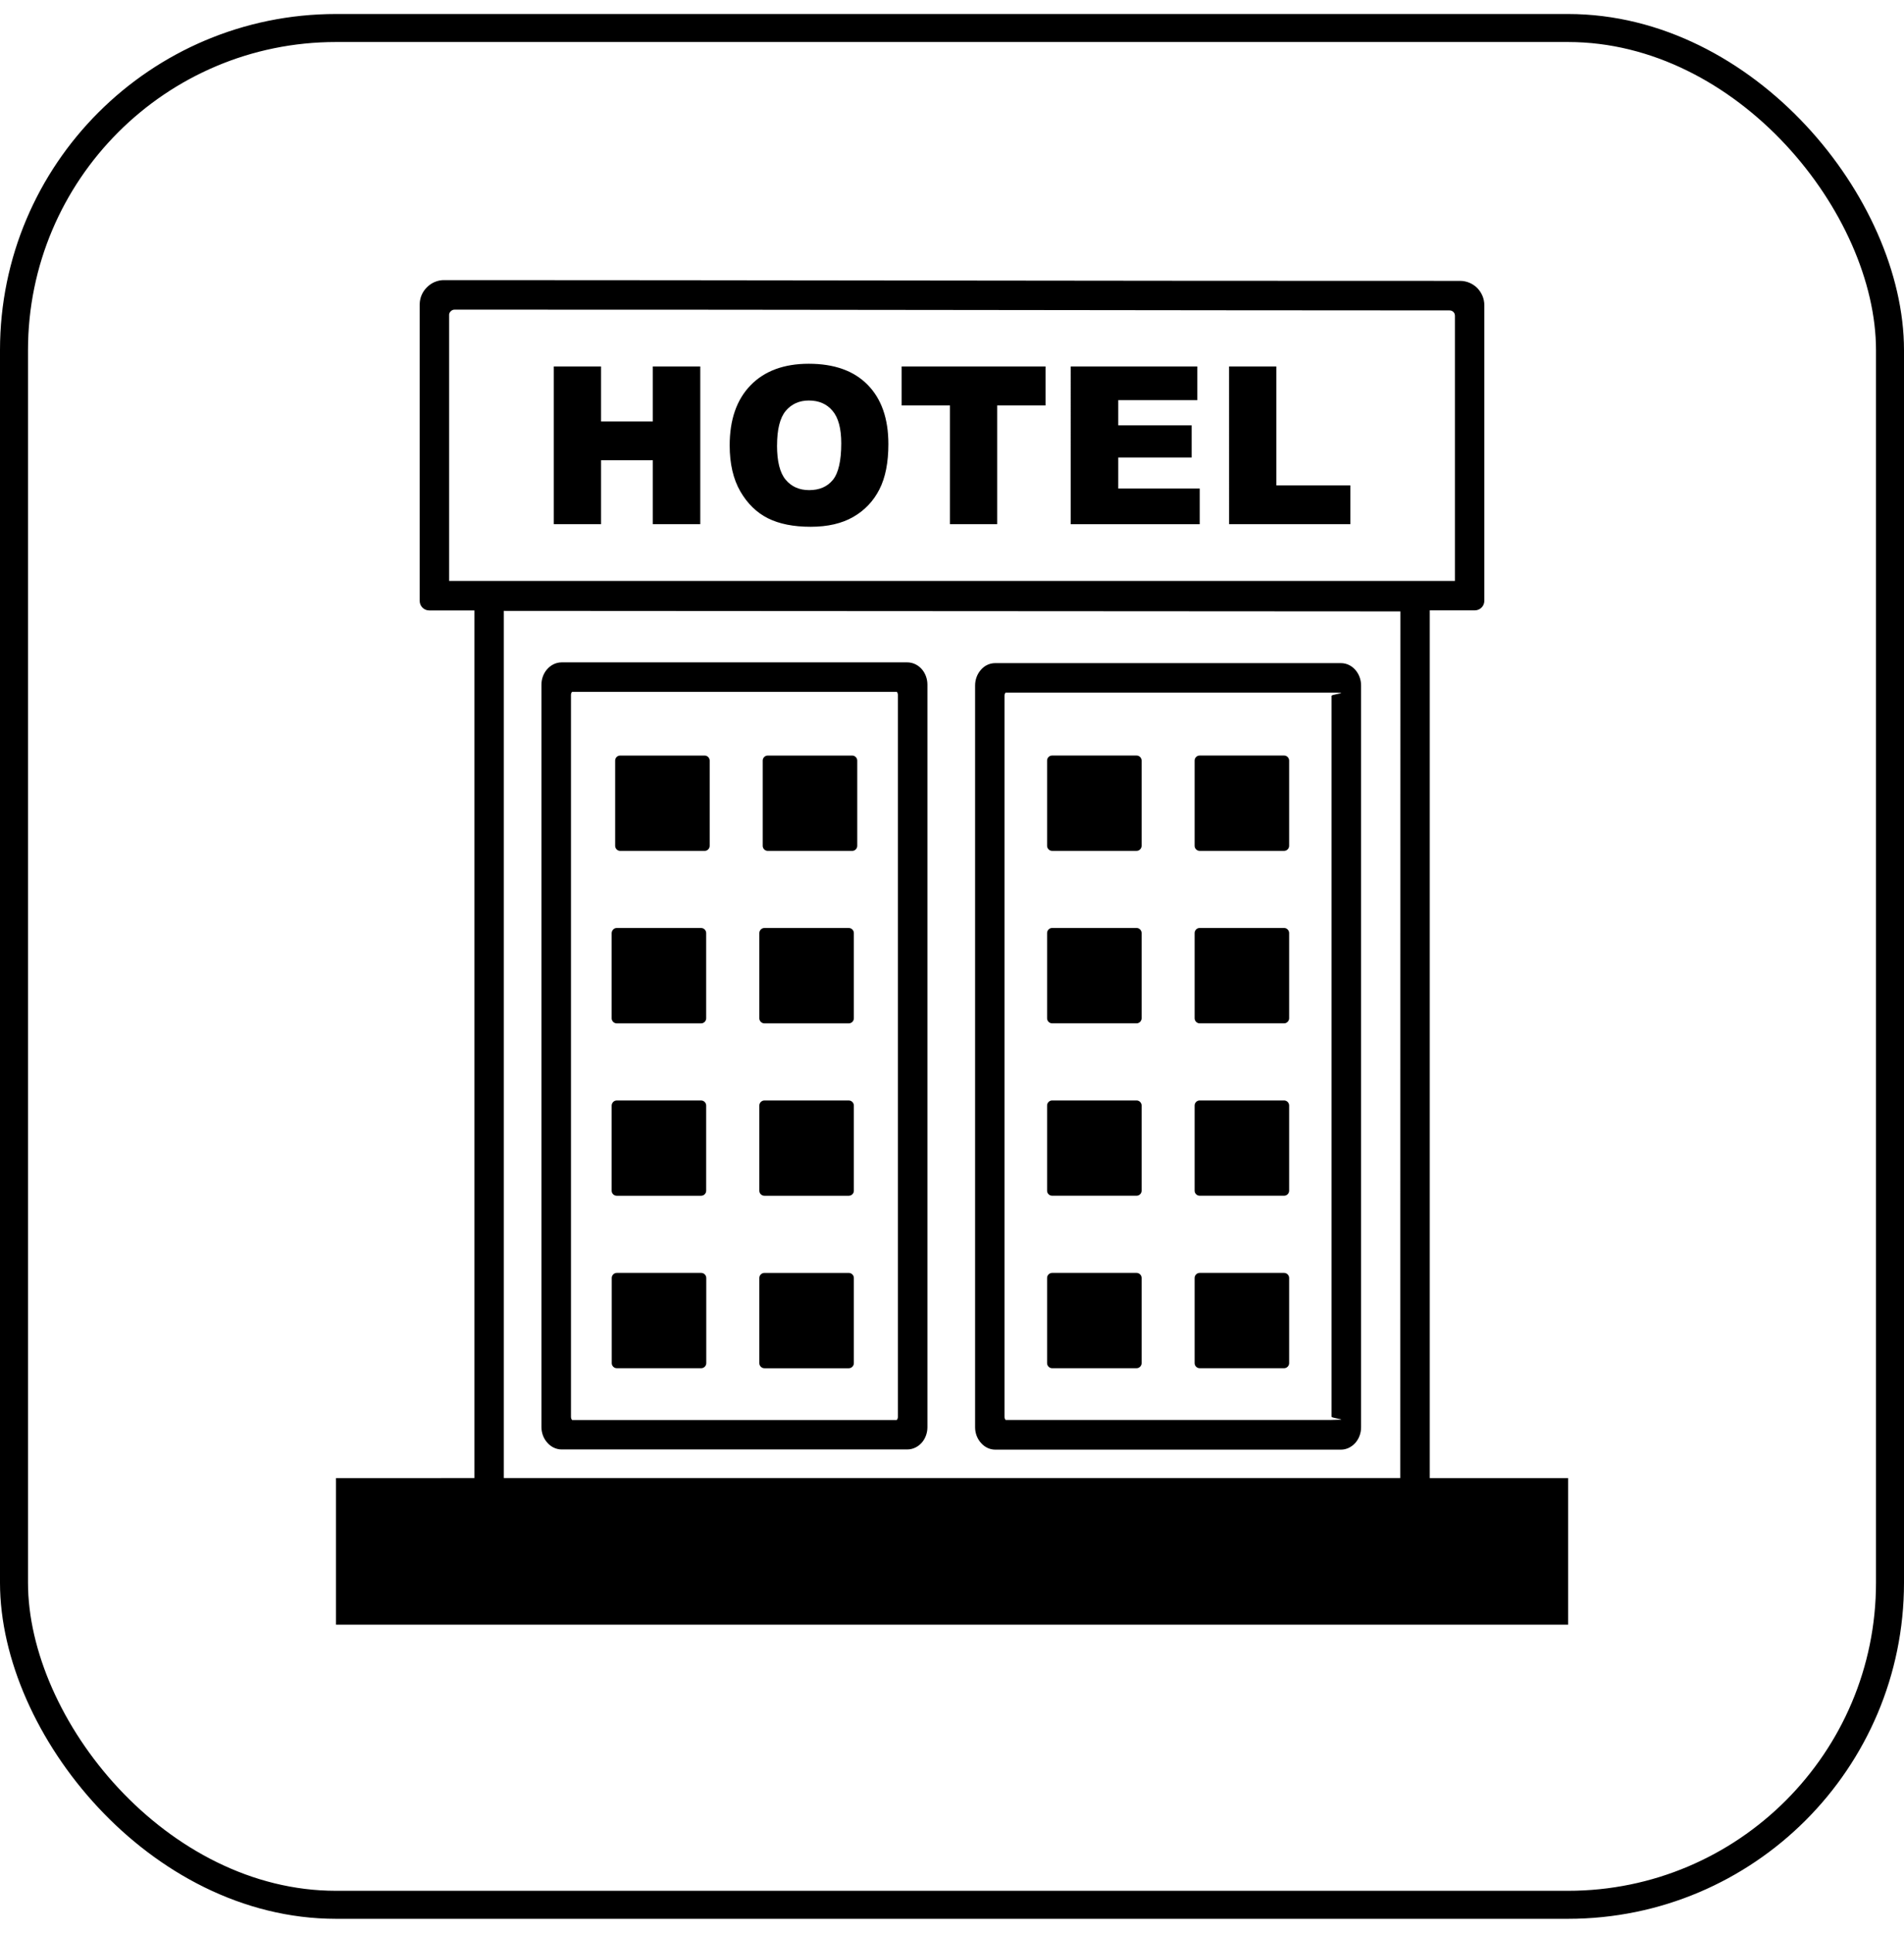 <svg fill="none" height="69" viewBox="0 0 68 69" width="68" xmlns="http://www.w3.org/2000/svg" xmlns:xlink="http://www.w3.org/1999/xlink"><clipPath id="a"><path d="m12 10h44.004v48h-44.004z"/></clipPath><rect height="67" rx="11.5" stroke="#000" width="67" x=".5" y="1"/><g clip-path="url(#a)"><path d="m21.848 47.609v1.055c0 .098.082.18.18.18h3.016c.098 0 .18-.082.18-.18v-3.043c0-.098-.082-.18-.18-.18h-3.016c-.098 0-.18.082-.18.18zm-4.906 5.156v-30.973h-1.613c-.188 0-.34-.152-.34-.34v-10.582c0-.238.098-.457.258-.613.156-.16.375-.258.613-.258 4.414 0 11.34.008 18.25.016 5.621.008 11.207.012 18.035.012.238 0 .457.098.613.254.156.16.254.375.254.613v10.555c0 .188-.152.34-.34.34h-1.609v30.977h4.945v5.234h-44.008v-5.234zm1.051 0h32.016l.004-30.938-32.02-.019zm24.852-25.793h3.016c.098 0 .18.082.18.18v3.043c0 .098-.082.18-.18.18h-3.016c-.098 0-.18-.082-.18-.18v-3.043c0-.102.082-.18.18-.18zm-5.269 0h3.016c.098 0 .18.082.18.18v3.043c0 .098-.082.18-.18.18h-3.016c-.098 0-.18-.082-.18-.18v-3.043c0-.102.082-.18.18-.18zm5.269 18.469h3.016c.098 0 .18.082.18.18v3.043c0 .098-.082.18-.18.18h-3.016c-.098 0-.18-.082-.18-.18v-3.043c0-.098.082-.18.18-.18zm-5.269 0h3.016c.098 0 .18.082.18.18v3.043c0 .098-.082.18-.18.18h-3.016c-.098 0-.18-.082-.18-.18v-3.043c0-.098.082-.18.18-.18zm5.269-6.156h3.016c.098 0 .18.082.18.18v3.043c0 .098-.082.18-.18.18h-3.016c-.098 0-.18-.082-.18-.18v-3.043c0-.098.082-.18.18-.18zm-5.269 0h3.016c.098 0 .18.082.18.18v3.043c0 .098-.082.18-.18.18h-3.016c-.098 0-.18-.082-.18-.18v-3.043c0-.098.082-.18.18-.18zm5.269-6.156h3.016c.098 0 .18.082.18.18v3.043c0 .098-.082.18-.18.18h-3.016c-.098 0-.18-.082-.18-.18v-3.043c0-.098.082-.18.18-.18zm-5.269 0h3.016c.098 0 .18.082.18.18v3.043c0 .098-.082.18-.18.18h-3.016c-.098 0-.18-.082-.18-.18v-3.043c0-.098.082-.18.18-.18zm-10.156-6.156h3.016c.098 0 .18.082.18.18v3.043c0 .098-.082.18-.18.18h-3.016c-.098 0-.18-.082-.18-.18v-3.043c0-.102.082-.18.18-.18zm-5.27 0h3.016c.098 0 .18.082.18.18v3.043c0 .098-.082.18-.18.18h-3.016c-.098 0-.18-.082-.18-.18v-3.043c0-.102.078-.18.18-.18zm5.149 18.469h3.016c.098 0 .18.082.18.18v3.043c0 .098-.082.18-.18.18h-3.016c-.098 0-.18-.082-.18-.18v-3.043c0-.098.082-.18.18-.18zm0-6.156h3.016c.098 0 .18.082.18.18v3.043c0 .098-.082.18-.18.18h-3.016c-.098 0-.18-.082-.18-.18v-3.043c0-.098.082-.18.18-.18zm-5.274 0h3.016c.098 0 .18.082.18.18v3.043c0 .098-.082.18-.18.18h-3.016c-.098 0-.18-.082-.18-.18v-3.043c.004-.098.082-.18.18-.18zm5.274-6.156h3.016c.098 0 .18.082.18.18v3.043c0 .098-.082.18-.18.18h-3.016c-.098 0-.18-.082-.18-.18v-3.043c0-.098.082-.18.18-.18zm-5.274 0h3.016c.098 0 .18.082.18.18v3.043c0 .098-.082.18-.18.18h-3.016c-.098 0-.18-.082-.18-.18v-3.043c.004-.098.082-.18.18-.18zm-2.246-20.047h1.688v1.965h1.848v-1.965h1.695v5.629h-1.695v-2.281h-1.848v2.281h-1.688zm6.281 2.816c0-.918.25-1.633.746-2.144s1.191-.769 2.078-.769c.91 0 1.613.25 2.106.754s.738 1.207.738 2.113c0 .656-.105 1.195-.32 1.617-.215.422-.527.75-.934.984-.406.234-.914.352-1.52.352-.617 0-1.125-.102-1.531-.305-.402-.203-.731-.523-.984-.961-.25-.434-.379-.981-.379-1.641zm1.691.004c0 .566.102.977.309 1.223s.484.371.84.371c.363 0 .645-.121.844-.363s.301-.68.301-1.309c0-.531-.105-.918-.312-1.16-.207-.246-.488-.367-.848-.367-.34 0-.617.125-.824.371-.207.25-.309.664-.309 1.234zm4.449-2.82h5.141v1.391h-1.726v4.238h-1.688v-4.238h-1.727zm6.039 0h4.523v1.203h-2.824v.898h2.621v1.148h-2.621v1.109h2.91v1.273h-4.609zm5.656 0h1.688v4.246h2.645v1.383h-4.332zm-27.855-1.836v9.492h35.922v-9.465c0-.055-.019-.102-.055-.137-.035-.035-.082-.055-.137-.055-4.277 0-10.785-.008-17.66-.016-5.664-.008-10.977-.012-17.875-.012-.055 0-.102.023-.137.059-.035.031-.059.078-.059.133zm19.504 12.426h12.344c.211 0 .399.098.531.258.117.141.191.332.191.539v26.484c0 .207-.074.399-.191.539-.008.008-.016.019-.024.027-.129.141-.309.231-.504.231h-12.344c-.211 0-.395-.098-.527-.258-.121-.141-.195-.332-.195-.539v-26.484c0-.207.074-.399.191-.539.129-.16.316-.258.527-.258zm11.969 1.051h-11.594s-.004.004-.012.012c-.02.023-.031.062-.031.105v25.734c0 .043.012.082.031.105.008.008.012.012.012.012h11.594.004l.383-.012c.02-.024-.344-.062-.344-.105v-25.734c0-.043.363-.082.344-.105-.008-.008-.387-.012-.387-.012zm-27.453-1.078h12.34c.211 0 .399.098.531.254.117.141.191.332.191.539v26.512c0 .207-.074.399-.191.539-.133.156-.32.254-.531.254h-12.34c-.207 0-.395-.098-.527-.258-.121-.141-.195-.332-.195-.539v-26.508c0-.207.074-.398.195-.539.133-.156.32-.254.527-.254zm11.969 1.051h-11.594s-.008.004-.012.012c-.02.024-.031.059-.031.105v25.762c0 .043.012.082.031.105.008.008.012.012.012.012h11.59s.004-.004.012-.012c.019-.024.031-.062.031-.105v-25.762c0-.043-.012-.082-.031-.105-.004-.008-.008-.012-.008-.012z" fill="#000"/></g></svg>